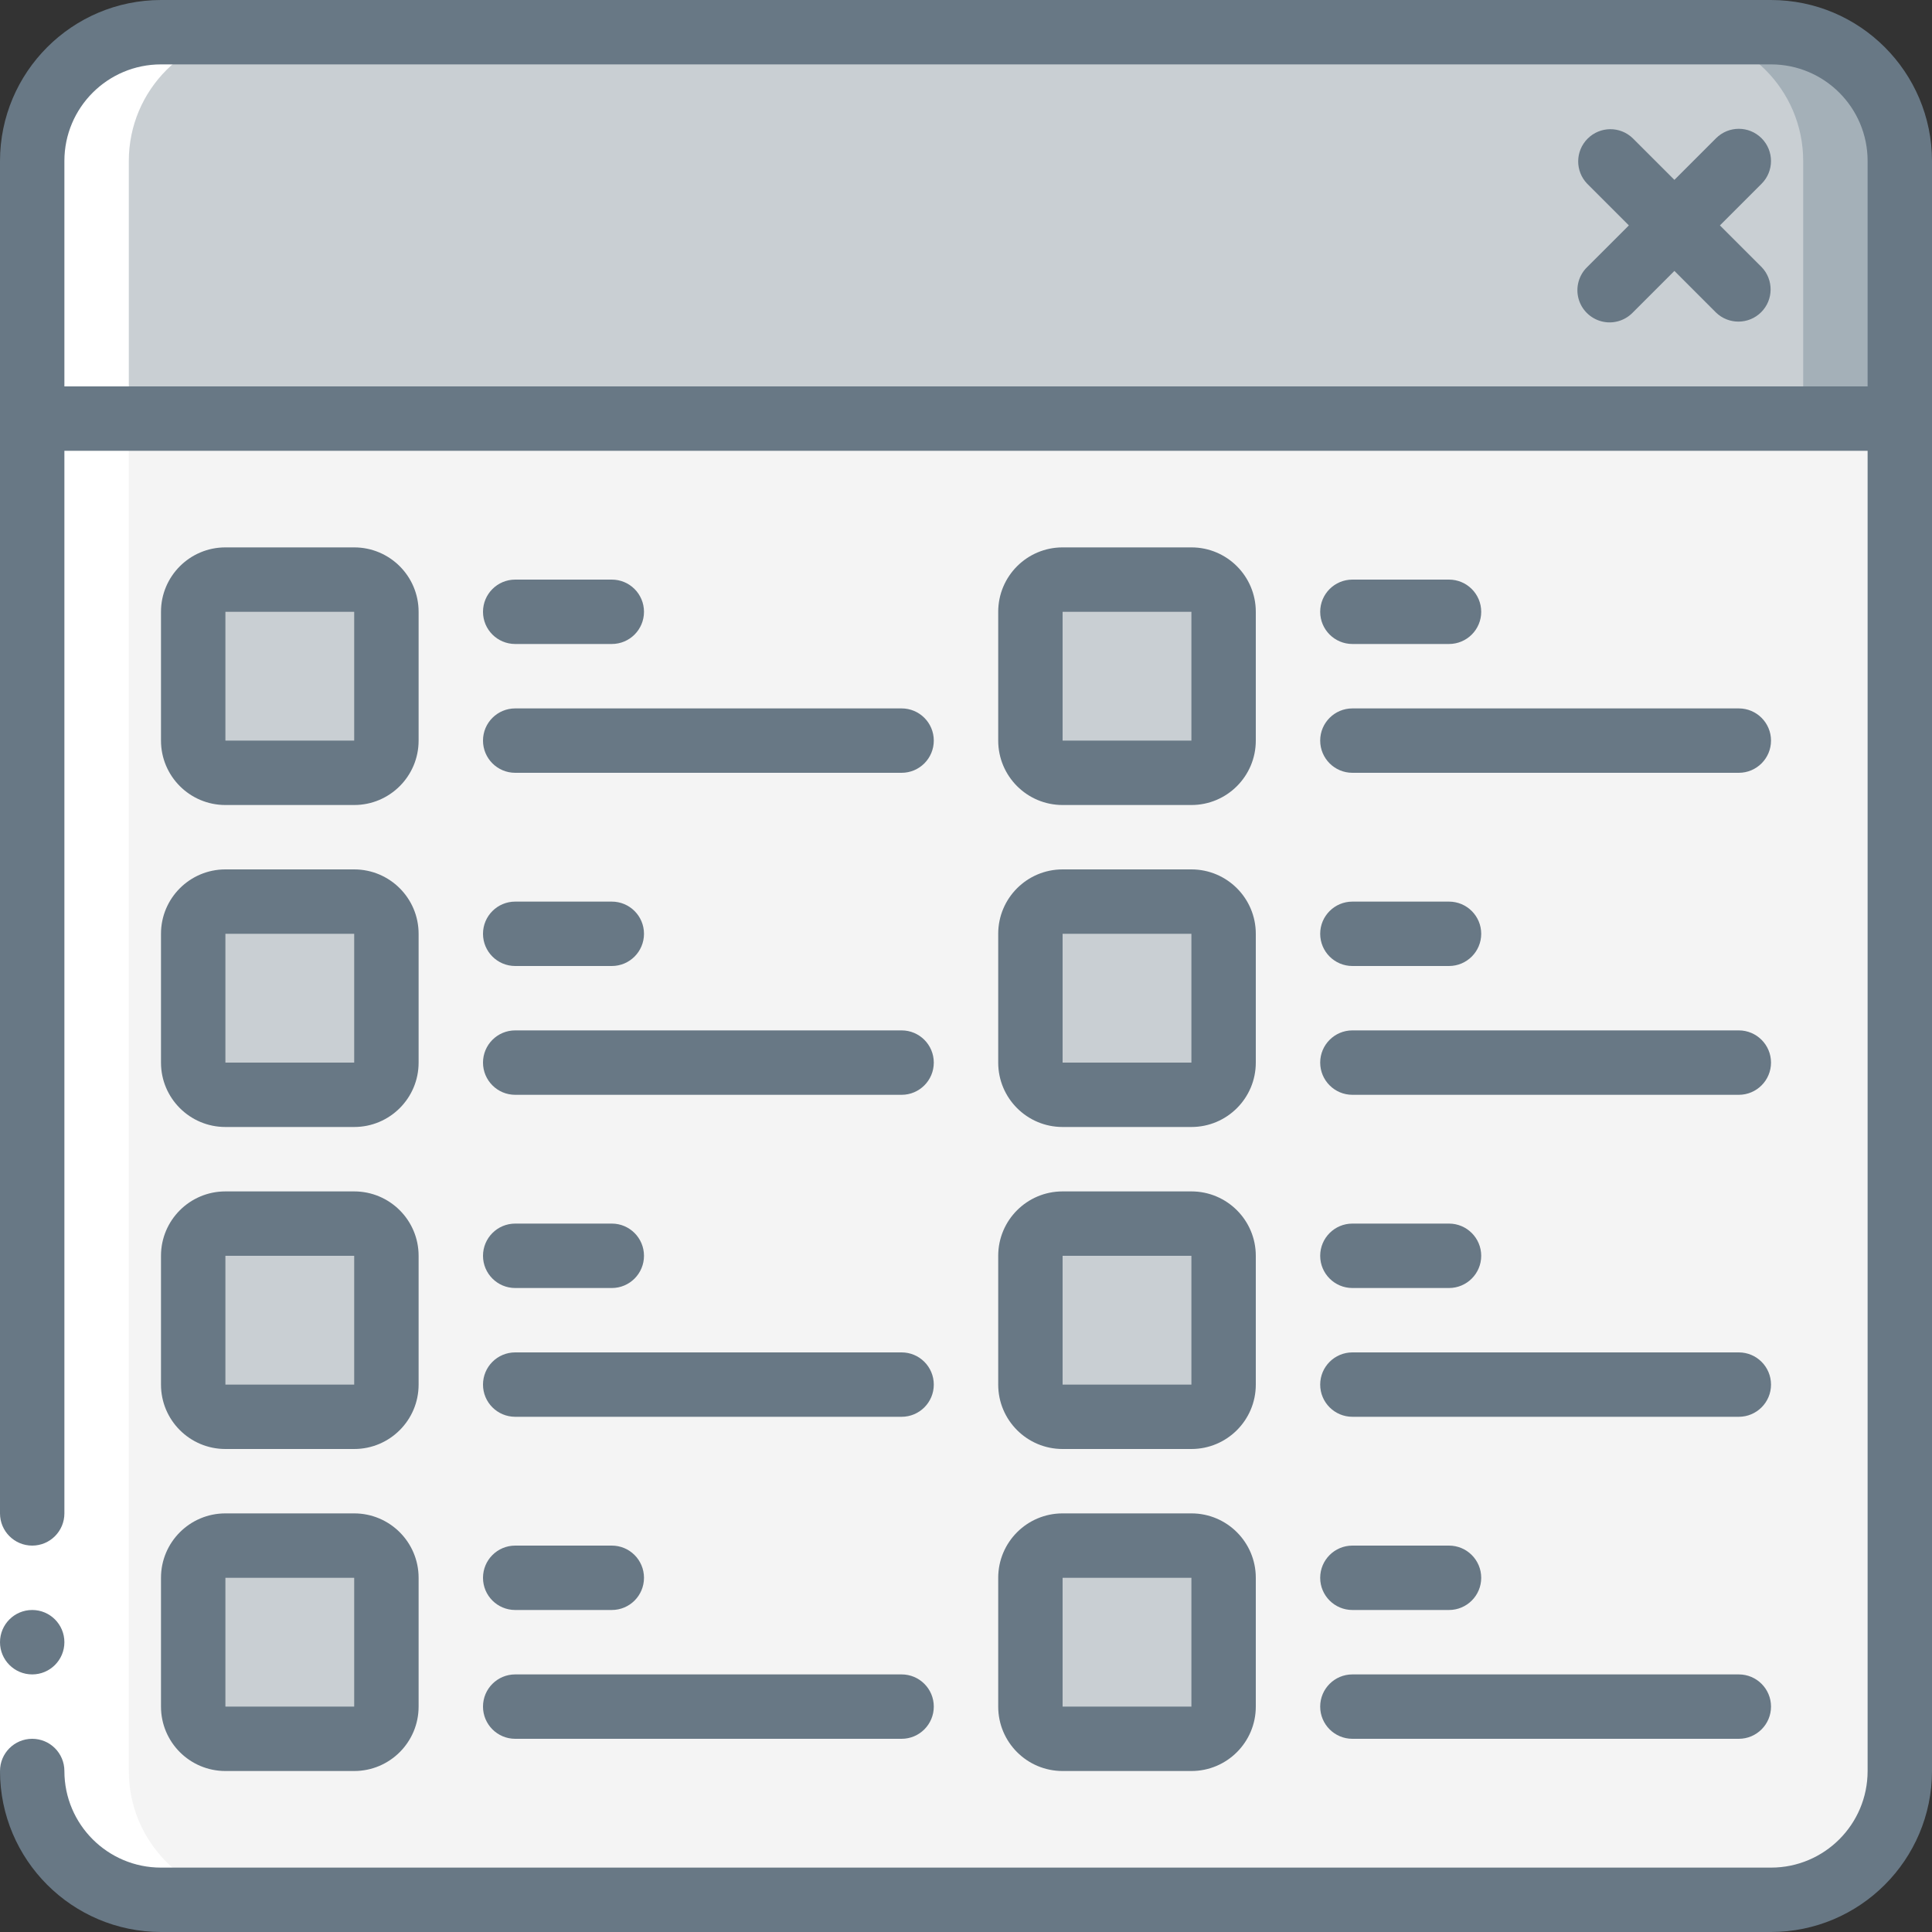 <svg width="70" height="70" viewBox="0 0 70 70" fill="none" xmlns="http://www.w3.org/2000/svg">
<rect x="0" y="0" width="70" height="70" fill="#333333" stroke="none"/>
<g clip-path="url(#clip0_40_66403)">
<path fill-rule="evenodd" clip-rule="evenodd" d="M68.833 15.167V64.167C68.833 66.744 66.744 68.833 64.167 68.833H5.833C3.256 68.833 1.167 66.744 1.167 64.167V15.167H68.833Z" fill="#F4F4F4"/>
<path fill-rule="evenodd" clip-rule="evenodd" d="M65.333 15.167V64.167C65.333 66.744 63.244 68.833 60.667 68.833H64.167C66.744 68.833 68.833 66.744 68.833 64.167V15.167H65.333Z" fill="#F4F4F4"/>
<path d="M12.833 21H8.167C7.522 21 7 21.522 7 22.167V26.833C7 27.478 7.522 28 8.167 28H12.833C13.478 28 14 27.478 14 26.833V22.167C14 21.522 13.478 21 12.833 21Z" fill="#C9CFD3"/>
<path d="M12.833 32.667H8.167C7.522 32.667 7 33.189 7 33.833V38.5C7 39.144 7.522 39.667 8.167 39.667H12.833C13.478 39.667 14 39.144 14 38.5V33.833C14 33.189 13.478 32.667 12.833 32.667Z" fill="#C9CFD3"/>
<path d="M12.833 44.333H8.167C7.522 44.333 7 44.856 7 45.5V50.167C7 50.811 7.522 51.333 8.167 51.333H12.833C13.478 51.333 14 50.811 14 50.167V45.5C14 44.856 13.478 44.333 12.833 44.333Z" fill="#C9CFD3"/>
<path d="M12.833 56H8.167C7.522 56 7 56.522 7 57.167V61.833C7 62.478 7.522 63 8.167 63H12.833C13.478 63 14 62.478 14 61.833V57.167C14 56.522 13.478 56 12.833 56Z" fill="#C9CFD3"/>
<path d="M43.167 21H38.5C37.856 21 37.333 21.522 37.333 22.167V26.833C37.333 27.478 37.856 28 38.5 28H43.167C43.811 28 44.333 27.478 44.333 26.833V22.167C44.333 21.522 43.811 21 43.167 21Z" fill="#C9CFD3"/>
<path d="M43.167 32.667H38.5C37.856 32.667 37.333 33.189 37.333 33.833V38.5C37.333 39.144 37.856 39.667 38.5 39.667H43.167C43.811 39.667 44.333 39.144 44.333 38.5V33.833C44.333 33.189 43.811 32.667 43.167 32.667Z" fill="#C9CFD3"/>
<path d="M43.167 44.333H38.5C37.856 44.333 37.333 44.856 37.333 45.5V50.167C37.333 50.811 37.856 51.333 38.5 51.333H43.167C43.811 51.333 44.333 50.811 44.333 50.167V45.5C44.333 44.856 43.811 44.333 43.167 44.333Z" fill="#C9CFD3"/>
<path d="M43.167 56H38.5C37.856 56 37.333 56.522 37.333 57.167V61.833C37.333 62.478 37.856 63 38.5 63H43.167C43.811 63 44.333 62.478 44.333 61.833V57.167C44.333 56.522 43.811 56 43.167 56Z" fill="#C9CFD3"/>
<path fill-rule="evenodd" clip-rule="evenodd" d="M68.833 5.833V15.167H1.167V5.833C1.167 3.256 3.256 1.167 5.833 1.167H64.167C66.744 1.167 68.833 3.256 68.833 5.833Z" fill="#C9CFD3"/>
<path fill-rule="evenodd" clip-rule="evenodd" d="M64.167 1.167H60.667C63.244 1.167 65.333 3.256 65.333 5.833V15.167H68.833V5.833C68.833 3.256 66.744 1.167 64.167 1.167Z" fill="#A4B0B8"/>
<path fill-rule="evenodd" clip-rule="evenodd" d="M1.167 64.167C1.167 66.744 3.256 68.833 5.833 68.833H9.333C6.756 68.833 4.667 66.744 4.667 64.167V5.833C4.667 3.256 6.756 1.167 9.333 1.167H5.833C3.256 1.167 1.167 3.256 1.167 5.833V64.167Z" fill="white"/>
<path fill-rule="evenodd" clip-rule="evenodd" d="M0 54.833H2.333V64.167H0V54.833Z" fill="white"/>
<path d="M8.167 29.167H12.833C14.122 29.167 15.167 28.122 15.167 26.833V22.167C15.167 20.878 14.122 19.833 12.833 19.833H8.167C6.878 19.833 5.833 20.878 5.833 22.167V26.833C5.833 28.122 6.878 29.167 8.167 29.167ZM8.167 22.167H12.833V26.833H8.167V22.167Z" fill="#687885"/>
<path d="M5.833 38.5C5.833 39.789 6.878 40.833 8.167 40.833H12.833C14.122 40.833 15.167 39.789 15.167 38.5V33.833C15.167 32.545 14.122 31.5 12.833 31.5H8.167C6.878 31.5 5.833 32.545 5.833 33.833V38.5ZM8.167 33.833H12.833V38.5H8.167V33.833Z" fill="#687885"/>
<path d="M5.833 50.167C5.833 51.455 6.878 52.5 8.167 52.5H12.833C14.122 52.5 15.167 51.455 15.167 50.167V45.5C15.167 44.211 14.122 43.167 12.833 43.167H8.167C6.878 43.167 5.833 44.211 5.833 45.5V50.167ZM8.167 45.5H12.833V50.167H8.167V45.5Z" fill="#687885"/>
<path d="M5.833 61.833C5.833 63.122 6.878 64.167 8.167 64.167H12.833C14.122 64.167 15.167 63.122 15.167 61.833V57.167C15.167 55.878 14.122 54.833 12.833 54.833H8.167C6.878 54.833 5.833 55.878 5.833 57.167V61.833ZM8.167 57.167H12.833V61.833H8.167V57.167Z" fill="#687885"/>
<path fill-rule="evenodd" clip-rule="evenodd" d="M18.667 23.333H22.167C22.811 23.333 23.333 22.811 23.333 22.167C23.333 21.522 22.811 21 22.167 21H18.667C18.022 21 17.5 21.522 17.5 22.167C17.5 22.811 18.022 23.333 18.667 23.333Z" fill="#687885"/>
<path fill-rule="evenodd" clip-rule="evenodd" d="M18.667 28H32.667C33.311 28 33.833 27.478 33.833 26.833C33.833 26.189 33.311 25.667 32.667 25.667H18.667C18.022 25.667 17.5 26.189 17.5 26.833C17.5 27.478 18.022 28 18.667 28Z" fill="#687885"/>
<path fill-rule="evenodd" clip-rule="evenodd" d="M18.667 35H22.167C22.811 35 23.333 34.478 23.333 33.833C23.333 33.189 22.811 32.667 22.167 32.667H18.667C18.022 32.667 17.5 33.189 17.5 33.833C17.5 34.478 18.022 35 18.667 35Z" fill="#687885"/>
<path fill-rule="evenodd" clip-rule="evenodd" d="M18.667 39.667H32.667C33.311 39.667 33.833 39.144 33.833 38.5C33.833 37.856 33.311 37.333 32.667 37.333H18.667C18.022 37.333 17.5 37.856 17.5 38.5C17.5 39.144 18.022 39.667 18.667 39.667Z" fill="#687885"/>
<path fill-rule="evenodd" clip-rule="evenodd" d="M18.667 46.667H22.167C22.811 46.667 23.333 46.144 23.333 45.5C23.333 44.856 22.811 44.333 22.167 44.333H18.667C18.022 44.333 17.5 44.856 17.5 45.5C17.5 46.144 18.022 46.667 18.667 46.667Z" fill="#687885"/>
<path fill-rule="evenodd" clip-rule="evenodd" d="M18.667 51.333H32.667C33.311 51.333 33.833 50.811 33.833 50.167C33.833 49.522 33.311 49 32.667 49H18.667C18.022 49 17.5 49.522 17.5 50.167C17.5 50.811 18.022 51.333 18.667 51.333Z" fill="#687885"/>
<path fill-rule="evenodd" clip-rule="evenodd" d="M18.667 58.333H22.167C22.811 58.333 23.333 57.811 23.333 57.167C23.333 56.522 22.811 56 22.167 56H18.667C18.022 56 17.5 56.522 17.5 57.167C17.5 57.811 18.022 58.333 18.667 58.333Z" fill="#687885"/>
<path fill-rule="evenodd" clip-rule="evenodd" d="M18.667 63H32.667C33.311 63 33.833 62.478 33.833 61.833C33.833 61.189 33.311 60.667 32.667 60.667H18.667C18.022 60.667 17.5 61.189 17.5 61.833C17.5 62.478 18.022 63 18.667 63Z" fill="#687885"/>
<path d="M38.5 29.167H43.167C44.455 29.167 45.5 28.122 45.5 26.833V22.167C45.5 20.878 44.455 19.833 43.167 19.833H38.5C37.211 19.833 36.167 20.878 36.167 22.167V26.833C36.167 28.122 37.211 29.167 38.5 29.167ZM38.5 22.167H43.167V26.833H38.5V22.167Z" fill="#687885"/>
<path d="M36.167 38.5C36.167 39.789 37.211 40.833 38.5 40.833H43.167C44.455 40.833 45.5 39.789 45.5 38.5V33.833C45.5 32.545 44.455 31.5 43.167 31.5H38.5C37.211 31.5 36.167 32.545 36.167 33.833V38.5ZM38.5 33.833H43.167V38.5H38.5V33.833Z" fill="#687885"/>
<path d="M36.167 50.167C36.167 51.455 37.211 52.5 38.5 52.5H43.167C44.455 52.5 45.5 51.455 45.5 50.167V45.5C45.5 44.211 44.455 43.167 43.167 43.167H38.5C37.211 43.167 36.167 44.211 36.167 45.5V50.167ZM38.5 45.5H43.167V50.167H38.5V45.5Z" fill="#687885"/>
<path d="M36.167 61.833C36.167 63.122 37.211 64.167 38.5 64.167H43.167C44.455 64.167 45.5 63.122 45.5 61.833V57.167C45.5 55.878 44.455 54.833 43.167 54.833H38.5C37.211 54.833 36.167 55.878 36.167 57.167V61.833ZM38.5 57.167H43.167V61.833H38.5V57.167Z" fill="#687885"/>
<path fill-rule="evenodd" clip-rule="evenodd" d="M49 23.333H52.5C53.144 23.333 53.667 22.811 53.667 22.167C53.667 21.522 53.144 21 52.5 21H49C48.356 21 47.833 21.522 47.833 22.167C47.833 22.811 48.356 23.333 49 23.333Z" fill="#687885"/>
<path fill-rule="evenodd" clip-rule="evenodd" d="M49 28H63C63.644 28 64.167 27.478 64.167 26.833C64.167 26.189 63.644 25.667 63 25.667H49C48.356 25.667 47.833 26.189 47.833 26.833C47.833 27.478 48.356 28 49 28Z" fill="#687885"/>
<path fill-rule="evenodd" clip-rule="evenodd" d="M49 35H52.5C53.144 35 53.667 34.478 53.667 33.833C53.667 33.189 53.144 32.667 52.5 32.667H49C48.356 32.667 47.833 33.189 47.833 33.833C47.833 34.478 48.356 35 49 35Z" fill="#687885"/>
<path fill-rule="evenodd" clip-rule="evenodd" d="M49 39.667H63C63.644 39.667 64.167 39.144 64.167 38.5C64.167 37.856 63.644 37.333 63 37.333H49C48.356 37.333 47.833 37.856 47.833 38.5C47.833 39.144 48.356 39.667 49 39.667Z" fill="#687885"/>
<path fill-rule="evenodd" clip-rule="evenodd" d="M49 46.667H52.5C53.144 46.667 53.667 46.144 53.667 45.5C53.667 44.856 53.144 44.333 52.5 44.333H49C48.356 44.333 47.833 44.856 47.833 45.5C47.833 46.144 48.356 46.667 49 46.667Z" fill="#687885"/>
<path fill-rule="evenodd" clip-rule="evenodd" d="M49 51.333H63C63.644 51.333 64.167 50.811 64.167 50.167C64.167 49.522 63.644 49 63 49H49C48.356 49 47.833 49.522 47.833 50.167C47.833 50.811 48.356 51.333 49 51.333Z" fill="#687885"/>
<path fill-rule="evenodd" clip-rule="evenodd" d="M49 58.333H52.5C53.144 58.333 53.667 57.811 53.667 57.167C53.667 56.522 53.144 56 52.5 56H49C48.356 56 47.833 56.522 47.833 57.167C47.833 57.811 48.356 58.333 49 58.333Z" fill="#687885"/>
<path fill-rule="evenodd" clip-rule="evenodd" d="M49 63H63C63.644 63 64.167 62.478 64.167 61.833C64.167 61.189 63.644 60.667 63 60.667H49C48.356 60.667 47.833 61.189 47.833 61.833C47.833 62.478 48.356 63 49 63Z" fill="#687885"/>
<path d="M1.167 60.667C1.811 60.667 2.333 60.144 2.333 59.5C2.333 58.856 1.811 58.333 1.167 58.333C0.522 58.333 0 58.856 0 59.5C0 60.144 0.522 60.667 1.167 60.667Z" fill="#687885"/>
<path d="M64.167 0H5.833C2.613 0.004 0.004 2.613 0 5.833V54.833C0 55.478 0.522 56 1.167 56C1.811 56 2.333 55.478 2.333 54.833V16.333H67.667V64.167C67.667 66.1 66.1 67.667 64.167 67.667H5.833C3.9 67.667 2.333 66.1 2.333 64.167C2.333 63.522 1.811 63 1.167 63C0.522 63 0 63.522 0 64.167C0.004 67.387 2.613 69.996 5.833 70H64.167C67.387 69.996 69.996 67.387 70 64.167V5.833C69.996 2.613 67.387 0.004 64.167 0ZM2.333 14V5.833C2.333 3.9 3.9 2.333 5.833 2.333H64.167C66.1 2.333 67.667 3.9 67.667 5.833V14H2.333Z" fill="#687885"/>
<path fill-rule="evenodd" clip-rule="evenodd" d="M63.825 5.009C63.369 4.553 62.631 4.553 62.175 5.009L60.667 6.517L59.158 5.009C58.7 4.566 57.973 4.573 57.523 5.023C57.073 5.473 57.066 6.2 57.508 6.658L59.017 8.167L57.508 9.675C57.205 9.968 57.084 10.402 57.19 10.81C57.297 11.218 57.616 11.536 58.024 11.643C58.431 11.75 58.865 11.628 59.158 11.325L60.667 9.816L62.175 11.325C62.633 11.767 63.361 11.761 63.811 11.311C64.261 10.861 64.267 10.133 63.825 9.675L62.316 8.167L63.825 6.658C64.28 6.203 64.28 5.464 63.825 5.009Z" fill="#687885"/>
</g>
<defs>
<clipPath id="clip0_40_66403">
<rect width="70" height="70" fill="white"/>
</clipPath>
</defs>
</svg>
